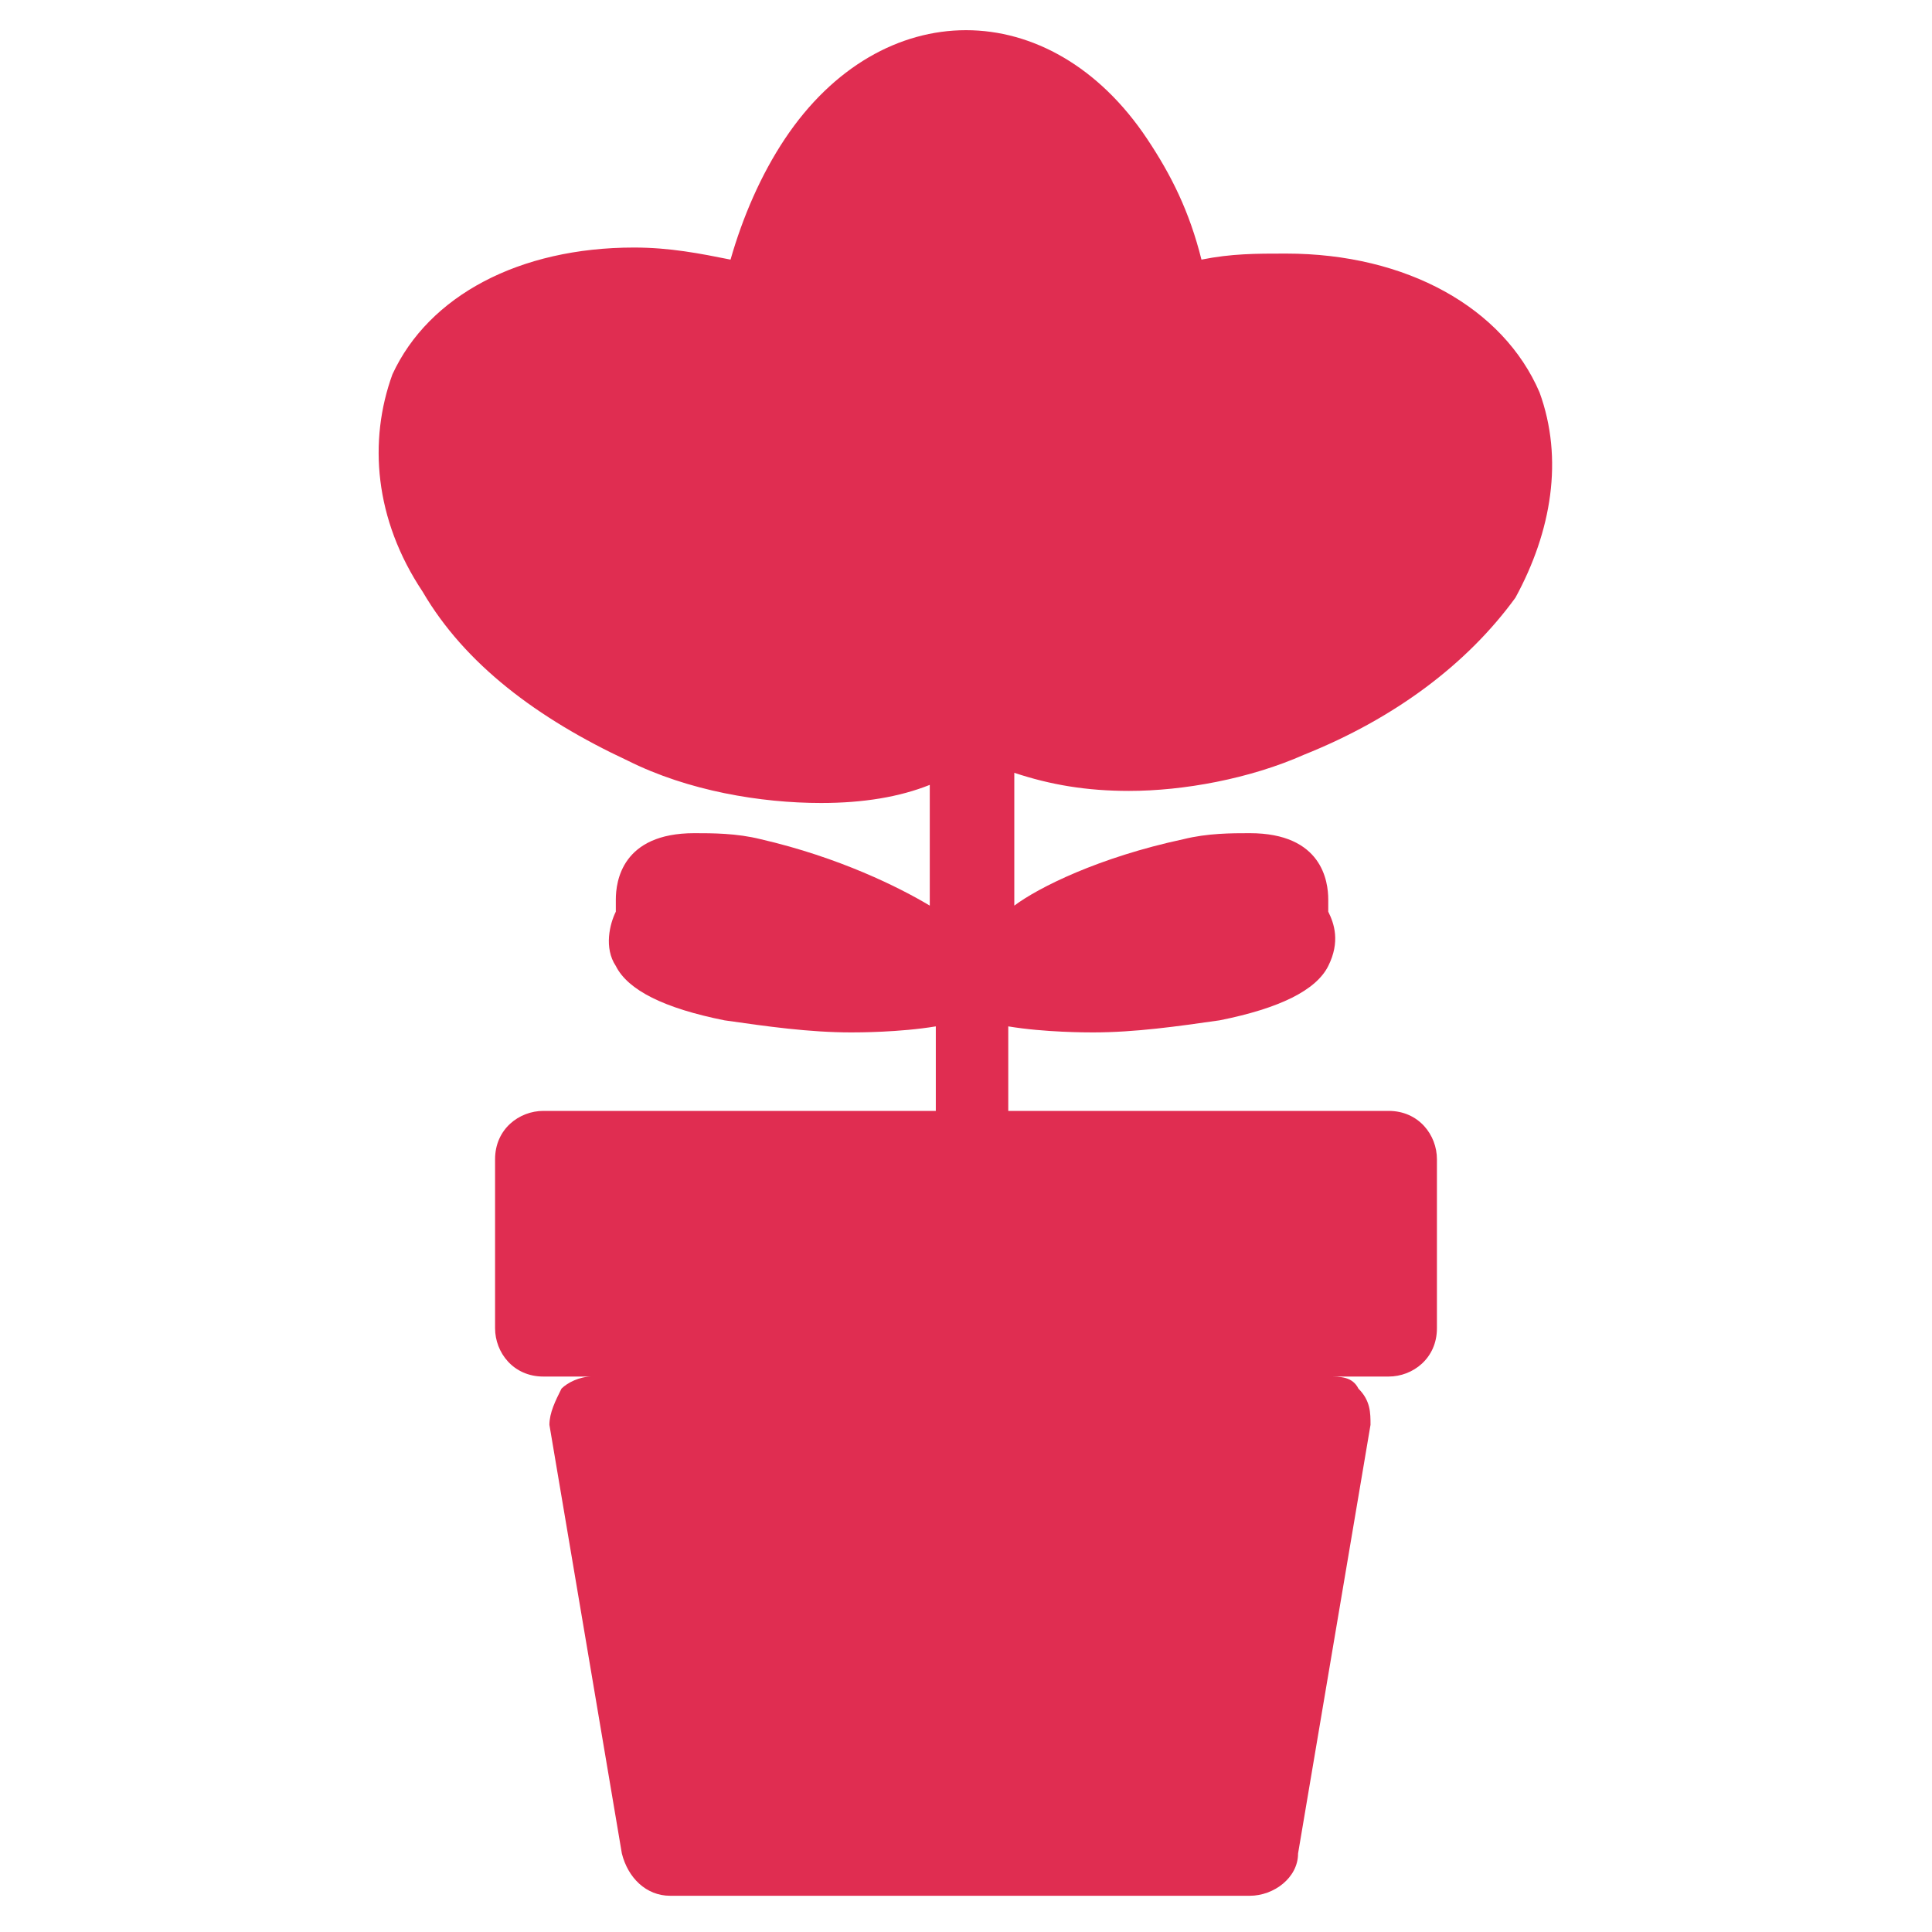 <?xml version="1.0" encoding="utf-8"?>
<!-- Generator: Adobe Illustrator 25.2.1, SVG Export Plug-In . SVG Version: 6.00 Build 0)  -->
<svg version="1.1" id="Capa_1" xmlns="http://www.w3.org/2000/svg" xmlns:xlink="http://www.w3.org/1999/xlink" x="0px" y="0px"
	 viewBox="0 0 32 32" enable-background="new 0 0 32 32" xml:space="preserve">
<path fill="#E02D51" d="M25.5,6.5c-0.6-1.4-2.2-2.3-4.2-2.3c-0.5,0-0.9,0-1.4,0.1c-0.2-0.8-0.5-1.4-0.9-2c-0.8-1.2-1.9-1.8-3-1.8
	s-2.2,0.6-3,1.8c-0.4,0.6-0.7,1.3-0.9,2c-0.5-0.1-1-0.2-1.6-0.2c-1.9,0-3.4,0.8-4,2.1C6.1,7.3,6.2,8.6,7,9.8
	c0.7,1.2,1.9,2.1,3.4,2.8c1,0.5,2.2,0.7,3.2,0.7c0.7,0,1.3-0.1,1.8-0.3V15c-0.5-0.3-1.5-0.8-2.8-1.1c-0.4-0.1-0.8-0.1-1.1-0.1
	c-1.2,0-1.3,0.8-1.3,1.1c0,0,0,0.1,0,0.1c0,0,0,0.1,0,0.1c-0.1,0.2-0.2,0.6,0,0.9c0.2,0.4,0.8,0.7,1.8,0.9c0.7,0.1,1.4,0.2,2.1,0.2
	c0,0,0,0,0,0c0.1,0,0.8,0,1.4-0.1v1.4H9c-0.4,0-0.8,0.3-0.8,0.8v2.8c0,0.4,0.3,0.8,0.8,0.8h0.8c-0.2,0-0.4,0.1-0.5,0.2
	c-0.1,0.2-0.2,0.4-0.2,0.6l1.2,7.1c0.1,0.4,0.4,0.7,0.8,0.7h9.6c0.4,0,0.8-0.3,0.8-0.7l1.2-7.1l0,0c0-0.2,0-0.4-0.2-0.6
	c-0.1-0.2-0.3-0.2-0.5-0.2H23c0.4,0,0.8-0.3,0.8-0.8v-2.8c0-0.4-0.3-0.8-0.8-0.8h-6.3v-1.4c0.6,0.1,1.3,0.1,1.4,0.1
	c0.7,0,1.4-0.1,2.1-0.2c1-0.2,1.6-0.5,1.8-0.9c0.2-0.4,0.1-0.7,0-0.9c0-0.1,0-0.1,0-0.1c0,0,0-0.1,0-0.1c0-0.3-0.1-1.1-1.3-1.1
	c-0.3,0-0.7,0-1.1,0.1c-1.4,0.3-2.4,0.8-2.8,1.1v-2.2c0.6,0.2,1.2,0.3,1.9,0.3c0.9,0,2-0.2,2.9-0.6c1.5-0.6,2.7-1.5,3.5-2.6
	C25.7,8.8,25.9,7.6,25.5,6.5z"/>
</svg>
